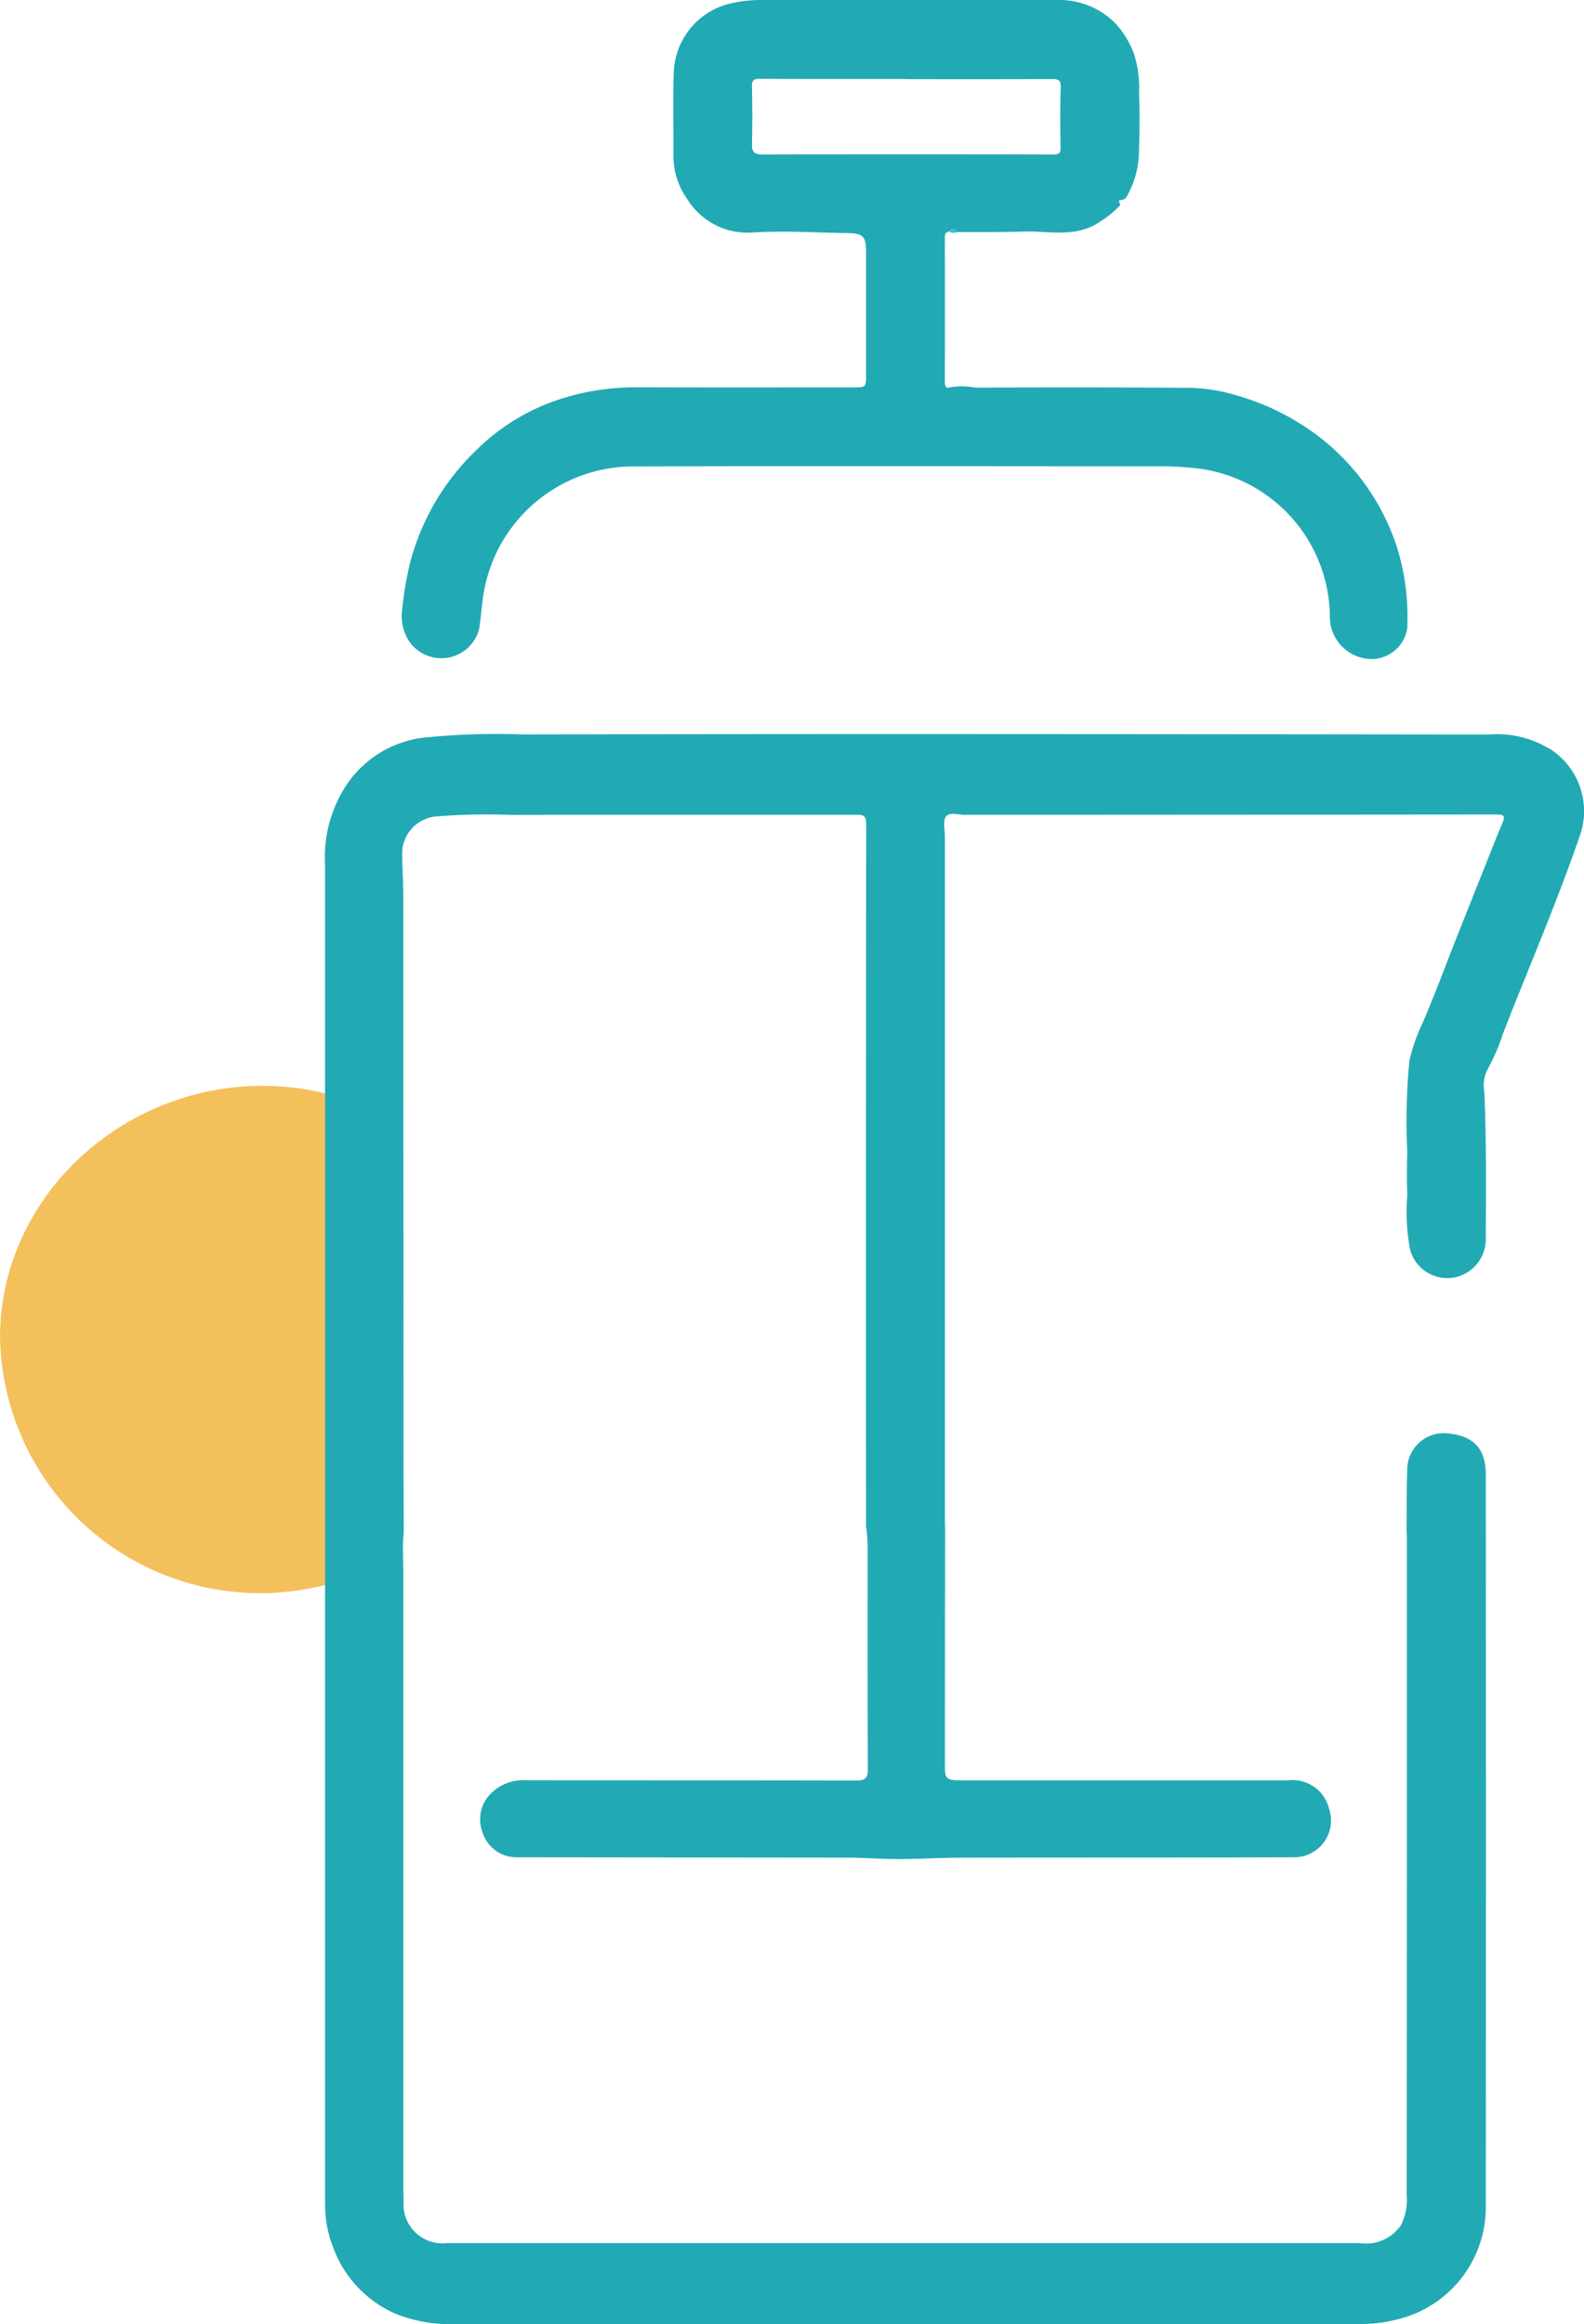 <?xml version="1.0" encoding="UTF-8"?> <svg xmlns="http://www.w3.org/2000/svg" xmlns:xlink="http://www.w3.org/1999/xlink" width="96.832" height="142" viewBox="0 0 96.832 142"><defs><clipPath id="clip-path"><rect id="Rectangle_24" data-name="Rectangle 24" width="96.832" height="142" fill="none"></rect></clipPath></defs><g id="Groupe_65" data-name="Groupe 65" clip-path="url(#clip-path)"><path id="Tracé_93" data-name="Tracé 93" d="M16.2,147.446c-8.824-.054-16.147,6.86-16.2,15.3a15.91,15.91,0,0,0,19.878,15.2q0-15.017,0-30.033a15.672,15.672,0,0,0-3.675-.464" transform="translate(0 -81.106)" fill="#f4c05c"></path><path id="Tracé_94" data-name="Tracé 94" d="M118.935,100.532a6.146,6.146,0,0,0-3.612-.821q-17.769-.024-35.539-.029-11.771,0-23.542.024a43.917,43.917,0,0,0-6.129.205,6.642,6.642,0,0,0-4.6,2.833,8.023,8.023,0,0,0-1.34,4.941q0,6.975,0,13.951,0,15.017,0,30.033,0,18.974,0,37.947a7.223,7.223,0,0,0,.463,2.45,7.084,7.084,0,0,0,3.937,4.173,9.218,9.218,0,0,0,3.832.589q27.579,0,55.159,0a8.833,8.833,0,0,0,2.137-.277,7.056,7.056,0,0,0,5.429-6.971q.02-22.319,0-44.639c0-1.69-.834-2.442-2.517-2.543a2.238,2.238,0,0,0-2.287,2.316c-.043,1.176-.028,2.354-.039,3.531.007.224.019.448.019.671q0,7.428,0,14.857,0,12.587-.013,25.173a3.4,3.4,0,0,1-.358,1.853,2.589,2.589,0,0,1-2.519,1.086H51.611a2.378,2.378,0,0,1-2.635-2.562c-.018-.523-.017-1.046-.017-1.569q0-18.418,0-36.835c0-.436-.018-.874-.023-1.311a9.6,9.6,0,0,1,.049-1.208c-.006-1.438-.017-2.877-.017-4.315q0-10.2-.008-20.4,0-7.042-.005-14.083c0-.905-.067-1.811-.068-2.716a2.284,2.284,0,0,1,2.055-2.169,39.026,39.026,0,0,1,4.632-.093c7.024-.015,14.047,0,21.071-.006.375,0,.607.007.607.521q-.022,21.472-.01,42.944a8.467,8.467,0,0,1,.1,1.451c0,4.468-.007,8.935.012,13.4,0,.54-.161.691-.7.689-6.746-.018-13.491-.008-20.237-.017a2.76,2.76,0,0,0-2.161.863,2.2,2.2,0,0,0-.472,2.272,2.17,2.17,0,0,0,2.112,1.57l20.068.021c.874,0,1.747.054,2.619.079,1.472.041,2.948-.072,4.422-.075,6.8-.014,13.6,0,20.4-.025a2.246,2.246,0,0,0,2.139-2.98,2.282,2.282,0,0,0-2.471-1.719q-10.061,0-20.124,0c-.7,0-.883-.126-.883-.688q0-7.289.013-14.58c-.006-.242-.015-.485-.015-.728q0-20.833,0-41.666c0-.427-.138-.995.079-1.243.258-.294.84-.056,1.28-.088.149-.011.3,0,.449,0q15.948-.006,31.9-.021c.44,0,.572.063.377.517-.422.982-.8,1.983-1.2,2.974-.459,1.136-.905,2.277-1.361,3.414-.772,1.927-1.482,3.878-2.3,5.787a10.88,10.88,0,0,0-.826,2.345,38.52,38.52,0,0,0-.132,5.584c-.027.882-.032,1.766,0,2.648a12.465,12.465,0,0,0,.175,3.329,2.356,2.356,0,0,0,2.747,1.679,2.384,2.384,0,0,0,1.875-2.425c.025-2.98.04-5.959-.088-8.938a2.049,2.049,0,0,1,.2-1.339,13.213,13.213,0,0,0,.966-2.251c1.55-3.98,3.253-7.9,4.643-11.943a4.5,4.5,0,0,0-1.908-5.455" transform="translate(-24.301 -54.832)" fill="#21aab4"></path><path id="Tracé_95" data-name="Tracé 95" d="M88.045,14.15c-.212.018-.264.139-.263.34q.007,4.4,0,8.807c0,.226.018.474.3.372a4.354,4.354,0,0,1,1.571.014c4.39-.016,8.781-.021,13.171.015a10.692,10.692,0,0,1,2.916.5,14.8,14.8,0,0,1,3.692,1.645,13.951,13.951,0,0,1,5.952,7.482,14.256,14.256,0,0,1,.662,5.072,2.215,2.215,0,0,1-2.089,1.869,2.577,2.577,0,0,1-2.64-2.608,9.2,9.2,0,0,0-8.56-9.082c-.538-.051-1.072-.085-1.608-.085-10.855,0-21.711-.027-32.566.008a9.284,9.284,0,0,0-8.957,7.529c-.154.8-.187,1.6-.314,2.4A2.388,2.388,0,0,1,55,39.134a2.852,2.852,0,0,1-.389-1.952,21.924,21.924,0,0,1,.494-2.86,14.72,14.72,0,0,1,4.075-6.86,12.938,12.938,0,0,1,4.93-3.027,14.953,14.953,0,0,1,4.8-.771c4.409.016,8.819.007,13.229.006.827,0,.826-.005.826-.806q0-3.729,0-7.458c0-.951-.168-1.153-1.125-1.164-1.922-.022-3.844-.157-5.767-.04a4.322,4.322,0,0,1-4.039-2.04,4.5,4.5,0,0,1-.845-2.6c.014-1.757-.043-3.516.026-5.27A4.491,4.491,0,0,1,74.533.246,8.253,8.253,0,0,1,76.447,0q9.052,0,18.1,0a4.863,4.863,0,0,1,3.67,1.434,5.675,5.675,0,0,1,1.149,1.92,6.957,6.957,0,0,1,.283,2.374c.053,1.119.041,2.243,0,3.363a5.655,5.655,0,0,1-.588,2.611c-.118.212-.173.494-.514.525-.284.025.04.231-.069.334a6.477,6.477,0,0,1-1.672,1.253c-1.388.657-2.808.289-4.213.334-1.361.045-2.727.025-4.088.033-.139-.236-.3-.223-.465-.033M85.373,4.825v0c-2.968,0-5.936.008-8.9-.009-.4,0-.495.1-.484.5q.045,1.735,0,3.472c-.013.484.134.651.63.65q8.9-.022,17.808,0c.36,0,.432-.107.427-.447-.021-1.213-.031-2.428.01-3.64.015-.445-.123-.524-.526-.522-2.987.015-5.973.008-8.96.008" transform="translate(-30.021 0)" fill="#21aab4"></path><path id="Tracé_96" data-name="Tracé 96" d="M128.962,31.274c.17-.19.327-.2.465.033a.462.462,0,0,1-.465-.033" transform="translate(-70.939 -17.124)" fill="#3ac1cd"></path></g></svg> 